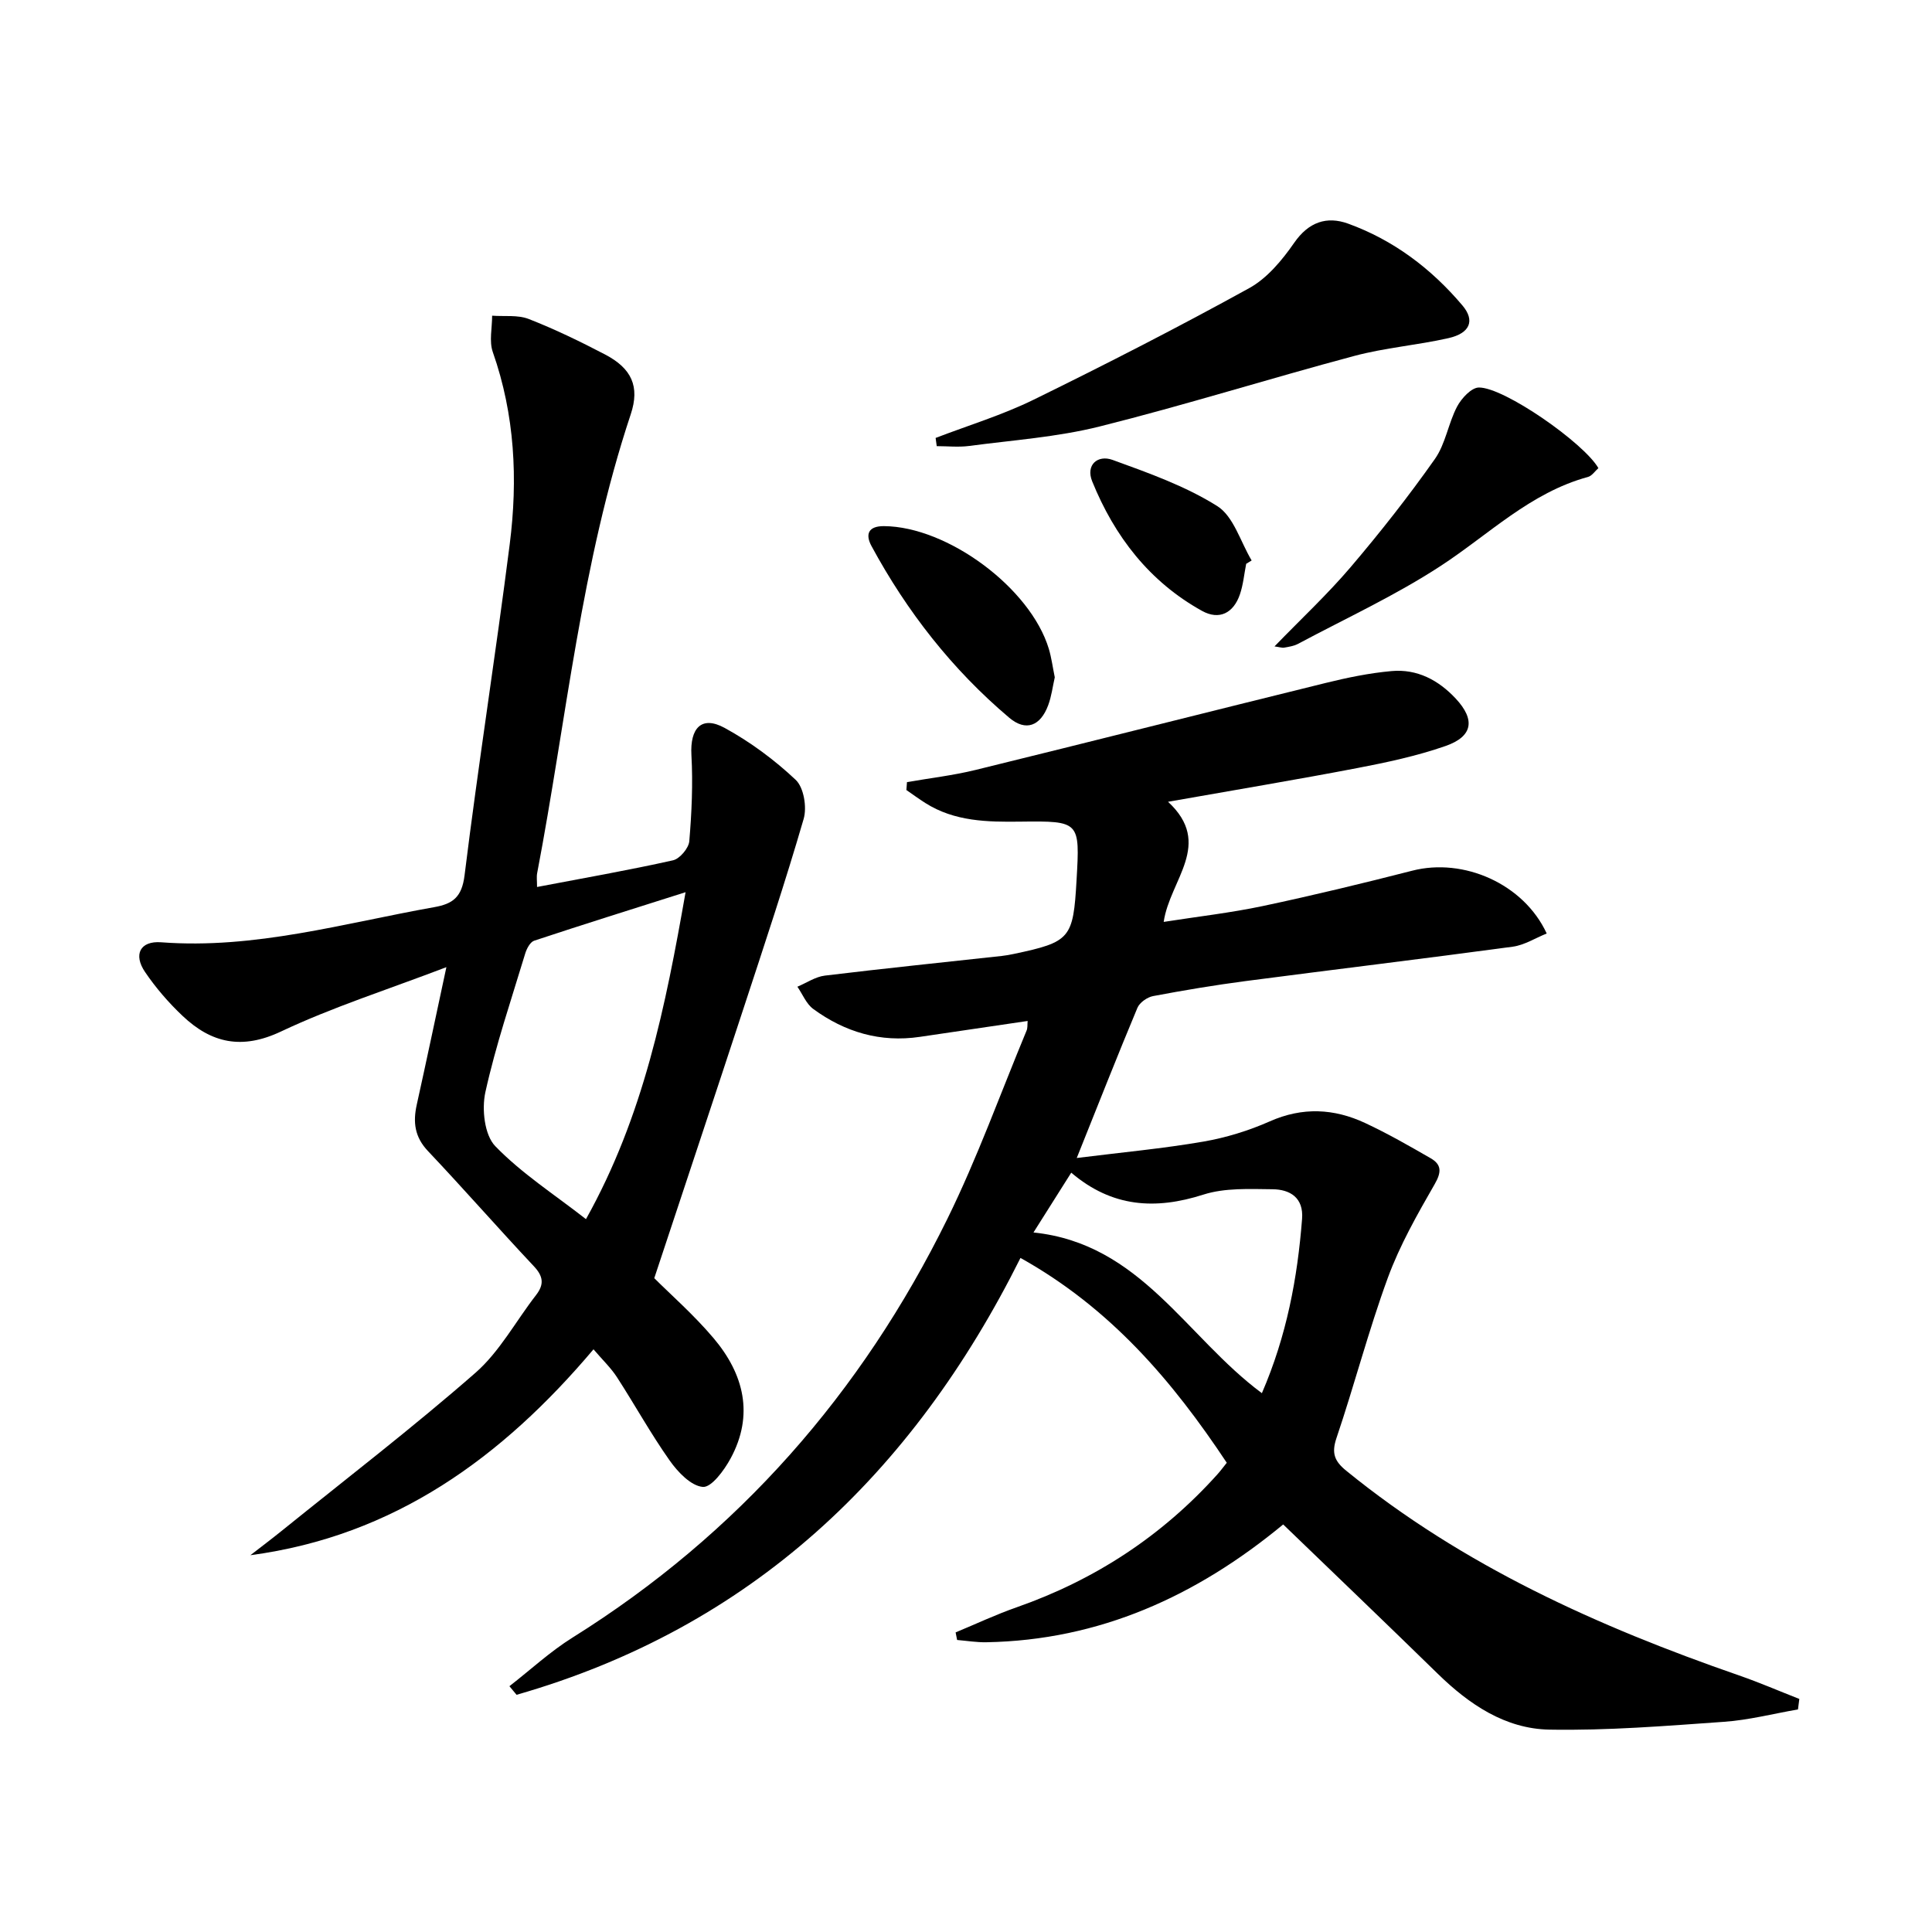 <svg enable-background="new 0 0 400 400" viewBox="0 0 400 400" xmlns="http://www.w3.org/2000/svg"><path d="m212.76 211.38c-7.64 1.13-14.97 2.21-22.31 3.29-8.18 1.21-15.52-.98-22.07-5.77-1.45-1.06-2.21-3.05-3.29-4.61 1.89-.79 3.72-2.06 5.68-2.3 12.2-1.48 24.42-2.73 36.63-4.07.83-.09 1.65-.24 2.46-.41 11.76-2.49 12.34-3.17 13.03-15.3.7-12.14.69-12.25-11.57-12.1-6.9.09-13.67-.01-19.75-3.86-1.33-.85-2.61-1.78-3.91-2.68.04-.55.08-1.09.12-1.64 4.73-.83 9.54-1.38 14.19-2.52 24.17-5.93 48.29-12.05 72.45-18 4.5-1.11 9.08-2.06 13.68-2.47 5.28-.48 9.71 1.85 13.3 5.7 4.06 4.36 3.58 7.83-2.14 9.82-5.92 2.06-12.14 3.39-18.31 4.57-12.67 2.43-25.39 4.54-39.12 6.97 9.46 8.76.37 16.13-.9 24.87 7.08-1.11 13.88-1.88 20.55-3.29 10.37-2.2 20.67-4.69 30.94-7.32 10.56-2.71 23.03 2.68 27.81 13.01-2.36.95-4.61 2.4-7.02 2.73-18.43 2.49-36.89 4.71-55.32 7.12-6.41.84-12.8 1.91-19.16 3.11-1.22.23-2.78 1.34-3.24 2.43-4.1 9.79-7.98 19.67-12.56 31.09 9.37-1.17 17.84-1.95 26.19-3.39 4.7-.81 9.4-2.26 13.77-4.19 6.78-3.01 13.3-2.67 19.75.34 4.65 2.17 9.12 4.73 13.56 7.29 2.25 1.3 2.29 2.84.85 5.34-3.61 6.28-7.24 12.67-9.72 19.43-3.99 10.89-6.91 22.17-10.63 33.17-1.06 3.13-.4 4.78 2 6.74 24.22 19.72 52.14 32.27 81.35 42.4 4.22 1.46 8.32 3.24 12.48 4.87-.09.72-.18 1.45-.28 2.17-5.1.88-10.17 2.2-15.3 2.56-12.04.85-24.13 1.84-36.18 1.62-9.13-.17-16.6-5.22-23.1-11.57-10.47-10.23-21.05-20.35-32-30.91-17.99 14.87-38.06 23.97-61.45 24.39-2.02.04-4.04-.3-6.06-.47-.1-.52-.21-1.05-.31-1.57 4.2-1.74 8.33-3.69 12.62-5.19 16.19-5.67 30.09-14.75 41.56-27.51.65-.72 1.23-1.51 1.96-2.42-11.24-16.93-24.04-31.99-42.71-42.41-22.37 44.82-55.84 76.55-104.33 90.45-.49-.59-.98-1.18-1.48-1.78 4.35-3.38 8.44-7.18 13.09-10.08 34.24-21.41 59.83-50.61 77.57-86.65 6.21-12.63 10.99-25.96 16.4-38.98.25-.55.16-1.21.23-2.02zm48.5 77.06c5.14-11.89 7.37-23.84 8.32-36.09.34-4.4-2.51-6.1-6.14-6.13-4.78-.05-9.85-.31-14.29 1.11-9.93 3.18-18.92 2.65-27.36-4.54-2.61 4.14-4.95 7.84-7.82 12.38 22.21 2.3 31.54 21.6 47.29 33.27z"/><path d="m111.19 183.64c9.7-1.85 18.97-3.47 28.14-5.52 1.4-.31 3.26-2.51 3.38-3.96.5-5.92.77-11.91.44-17.83-.31-5.6 2.1-8.23 6.87-5.63 5.31 2.9 10.33 6.62 14.73 10.77 1.67 1.58 2.34 5.66 1.64 8.07-3.83 13.17-8.17 26.19-12.45 39.23-5.99 18.26-12.07 36.49-18.48 55.86 3.29 3.3 8.17 7.56 12.3 12.45 6.25 7.41 8.39 15.86 3.5 24.88-1.32 2.44-3.96 6.03-5.74 5.89-2.45-.2-5.18-3.07-6.86-5.45-3.92-5.55-7.22-11.54-10.92-17.26-1.24-1.92-2.95-3.54-4.86-5.78-18.9 22.37-41.2 38.65-71.04 42.63 2.15-1.67 4.33-3.31 6.45-5.02 13.44-10.85 27.15-21.38 40.14-32.74 5.02-4.39 8.36-10.7 12.54-16.08 1.73-2.23 1.53-3.9-.46-6.01-7.39-7.86-14.49-15.99-21.91-23.83-2.76-2.92-3.12-5.98-2.31-9.62 2-9.02 3.9-18.06 6.13-28.45-12.18 4.65-23.55 8.27-34.24 13.32-8.12 3.84-14.43 2.41-20.39-3.24-2.88-2.72-5.53-5.79-7.75-9.06-2.48-3.64-1.03-6.5 3.33-6.17 19.39 1.47 37.83-3.95 56.57-7.28 3.82-.68 5.68-2.07 6.24-6.57 2.83-22.89 6.44-45.67 9.35-68.55 1.71-13.43 1.07-26.8-3.5-39.8-.79-2.25-.13-5-.14-7.53 2.54.19 5.3-.2 7.57.68 5.4 2.11 10.66 4.66 15.81 7.35 5.52 2.89 7.23 6.64 5.32 12.38-10.28 30.88-13.31 63.23-19.37 94.97-.16.78-.03 1.59-.03 2.9zm30.75 1.08c-10.96 3.48-21.18 6.67-31.34 10.04-.84.28-1.57 1.67-1.87 2.69-2.88 9.53-6.1 18.98-8.24 28.68-.77 3.51-.19 8.86 2.05 11.17 5.44 5.63 12.21 9.98 18.78 15.11 11.92-21.33 16.46-43.98 20.62-67.69z"/><path d="m193.71 90.67c6.78-2.6 13.79-4.73 20.28-7.91 15.04-7.37 29.96-15.01 44.62-23.09 3.73-2.05 6.84-5.8 9.33-9.39 2.99-4.32 6.74-5.58 11.17-3.98 9.41 3.41 17.23 9.32 23.67 16.94 2.66 3.14 1.57 5.76-2.9 6.77-6.46 1.46-13.14 1.98-19.52 3.69-17.61 4.7-35.02 10.18-52.7 14.6-8.79 2.2-17.98 2.83-27.01 4.03-2.2.29-4.47.04-6.71.04-.07-.56-.15-1.13-.23-1.7z"/><path d="m263.87 133.83c5.54-5.72 10.99-10.8 15.78-16.43 6.12-7.19 11.98-14.64 17.42-22.36 2.22-3.14 2.78-7.4 4.61-10.87.9-1.7 2.96-3.93 4.51-3.94 5.23-.05 21.76 11.49 24.74 16.69-.7.61-1.33 1.61-2.17 1.83-11.93 3.25-20.51 11.91-30.47 18.41-9.36 6.12-19.64 10.85-29.54 16.14-.85.45-1.87.61-2.84.78-.45.09-.96-.1-2.04-.25z"/><path d="m218.38 140.23c-.44 1.95-.68 3.94-1.36 5.77-1.6 4.32-4.63 5.51-8.08 2.59-11.79-9.97-21.17-21.97-28.51-35.54-1.3-2.41-.7-4.14 2.59-4.12 13.15.09 30.32 12.79 34.13 25.41.56 1.89.81 3.86 1.23 5.89z"/><path d="m258.01 116.73c-.42 2.12-.61 4.31-1.3 6.33-1.32 3.86-4.26 5.4-7.84 3.42-10.9-6.04-18.13-15.44-22.74-26.81-1.39-3.42 1.14-5.57 4.22-4.45 7.43 2.7 15.05 5.4 21.67 9.56 3.39 2.13 4.81 7.41 7.12 11.26-.38.23-.76.46-1.13.69z"/></svg>
